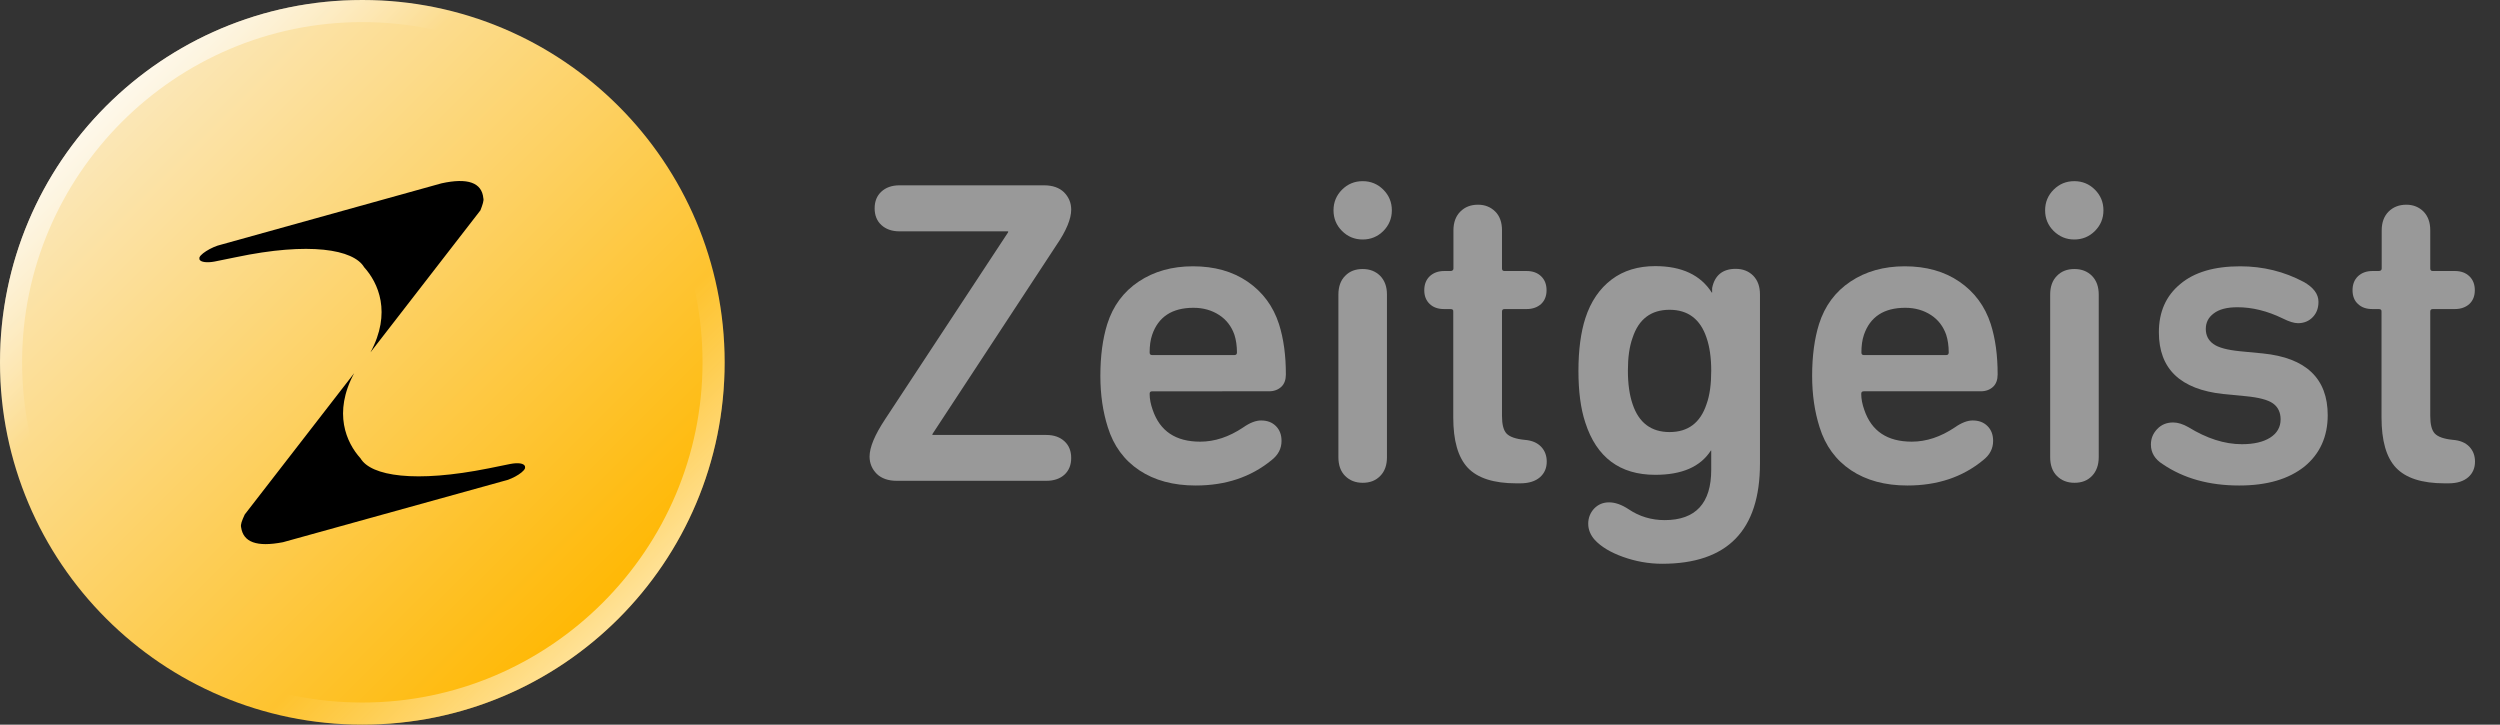 <?xml version="1.0" encoding="UTF-8"?>
<svg xmlns="http://www.w3.org/2000/svg" xmlns:xlink="http://www.w3.org/1999/xlink" version="1.1" id="Ebene_1" x="0px" y="0px" width="138px" height="40px" viewBox="0 0 138 40" style="enable-background:new 0 0 138 40;" xml:space="preserve">
<rect x="0" y="0" width="138" height="40" fill="#333333" stroke="none"/>
<style type="text/css">
	.st0{fill:#999999;}
	.st1{fill:url(#SVGID_1_);}
	.st2{fill:url(#SVGID_00000046306838170143372120000000211551789811478713_);}
	.st3{fill:url(#SVGID_00000178891699050203034850000003149492592763441035_);}
	.st4{fill-rule:evenodd;clip-rule:evenodd;}
</style>
<g>
	<path class="st0" d="M57.77,26.54h-8.28c-0.46,0-0.83-0.13-1.09-0.38c-0.26-0.26-0.4-0.58-0.4-0.96c0-0.51,0.29-1.2,0.86-2.06   l6.79-10.32v-0.05h-6c-0.42,0-0.75-0.12-1-0.35s-0.37-0.54-0.37-0.92c0-0.38,0.12-0.69,0.37-0.92c0.25-0.23,0.58-0.35,1-0.35h7.99   c0.46,0,0.83,0.13,1.09,0.38c0.26,0.26,0.4,0.58,0.4,0.96c0,0.51-0.27,1.17-0.82,1.97l-6.84,10.42v0.05h6.29   c0.42,0,0.75,0.12,1,0.35c0.25,0.23,0.37,0.54,0.37,0.92c0,0.38-0.12,0.69-0.37,0.92C58.52,26.42,58.18,26.54,57.77,26.54z"></path>
	<path class="st0" d="M66,26.8c-1.23,0-2.27-0.28-3.11-0.84c-0.84-0.56-1.42-1.35-1.74-2.38c-0.27-0.85-0.41-1.79-0.41-2.83   c0-1.1,0.13-2.06,0.38-2.86c0.32-1.01,0.9-1.79,1.74-2.35c0.84-0.56,1.84-0.84,2.99-0.84c1.18,0,2.19,0.28,3.02,0.85   c0.83,0.57,1.41,1.35,1.73,2.34c0.26,0.82,0.38,1.74,0.38,2.78c0,0.29-0.08,0.52-0.25,0.68s-0.4,0.25-0.68,0.25H63.6   c-0.1,0-0.14,0.05-0.14,0.14c0,0.29,0.06,0.58,0.17,0.89c0.4,1.17,1.27,1.75,2.62,1.75c0.8,0,1.59-0.26,2.38-0.79   c0.37-0.26,0.7-0.38,0.98-0.38c0.34,0,0.61,0.1,0.82,0.31s0.31,0.48,0.31,0.82c0,0.42-0.18,0.77-0.55,1.06   C69.04,26.34,67.65,26.8,66,26.8z M68.28,19.46c0-0.37-0.05-0.7-0.14-0.98c-0.16-0.46-0.44-0.83-0.84-1.09   c-0.4-0.26-0.87-0.4-1.42-0.4c-1.18,0-1.94,0.5-2.28,1.49c-0.1,0.29-0.14,0.62-0.14,0.98c0,0.1,0.05,0.14,0.14,0.14h4.54   C68.23,19.6,68.28,19.55,68.28,19.46z"></path>
	<path class="st0" d="M74.08,12.75c-0.31-0.31-0.47-0.69-0.47-1.14c0-0.45,0.16-0.83,0.47-1.14S74.77,10,75.22,10   c0.45,0,0.83,0.16,1.14,0.47s0.47,0.69,0.47,1.14c0,0.45-0.16,0.83-0.47,1.14s-0.69,0.47-1.14,0.47   C74.77,13.22,74.39,13.06,74.08,12.75z M76.19,26.27c-0.25,0.26-0.57,0.38-0.97,0.38c-0.4,0-0.72-0.13-0.97-0.38   s-0.37-0.6-0.37-1.03v-8.98c0-0.43,0.12-0.78,0.37-1.03c0.25-0.26,0.57-0.38,0.97-0.38c0.4,0,0.72,0.13,0.97,0.38   c0.25,0.26,0.37,0.6,0.37,1.03v8.98C76.56,25.67,76.44,26.02,76.19,26.27z"></path>
	<path class="st0" d="M80.06,17.06h-0.34c-0.34,0-0.6-0.09-0.8-0.28s-0.3-0.44-0.3-0.76c0-0.32,0.1-0.58,0.3-0.77   c0.2-0.19,0.47-0.29,0.8-0.29h0.34c0.11,0,0.17-0.05,0.17-0.14v-2.11c0-0.43,0.13-0.78,0.38-1.03c0.26-0.26,0.58-0.38,0.98-0.38   c0.38,0,0.7,0.13,0.95,0.38s0.37,0.6,0.37,1.03v2.11c0,0.1,0.05,0.14,0.14,0.14h1.22c0.34,0,0.6,0.1,0.8,0.29   c0.2,0.19,0.3,0.45,0.3,0.77c0,0.32-0.1,0.57-0.3,0.76c-0.2,0.18-0.47,0.28-0.8,0.28h-1.22c-0.1,0-0.14,0.05-0.14,0.14v5.76   c0,0.46,0.08,0.79,0.25,0.97c0.17,0.18,0.5,0.3,1,0.35c0.4,0.03,0.7,0.16,0.91,0.38c0.21,0.22,0.31,0.5,0.31,0.82   c0,0.35-0.12,0.64-0.37,0.86c-0.25,0.22-0.61,0.34-1.09,0.34h-0.22c-1.25,0-2.14-0.29-2.68-0.86c-0.54-0.58-0.8-1.5-0.8-2.78V17.2   C80.23,17.1,80.18,17.06,80.06,17.06z"></path>
	<path class="st0" d="M91.75,31.12c-0.74,0-1.46-0.13-2.16-0.38s-1.22-0.57-1.56-0.94c-0.24-0.27-0.36-0.57-0.36-0.89   s0.11-0.6,0.32-0.83c0.22-0.23,0.49-0.35,0.83-0.35s0.7,0.13,1.08,0.38c0.59,0.4,1.26,0.6,1.99,0.6c1.71,0,2.57-0.93,2.57-2.78   v-1.06h-0.02c-0.58,0.9-1.6,1.34-3.07,1.34c-1.95,0-3.24-0.96-3.86-2.88c-0.26-0.78-0.38-1.74-0.38-2.86c0-1.15,0.13-2.12,0.38-2.9   c0.3-0.93,0.79-1.64,1.45-2.14s1.47-0.74,2.41-0.74c1.46,0,2.5,0.49,3.12,1.46h0.02V15.9c0.14-0.7,0.58-1.06,1.3-1.06   c0.4,0,0.72,0.13,0.97,0.38c0.25,0.26,0.37,0.6,0.37,1.03v9.34C97.15,29.28,95.35,31.12,91.75,31.12z M94.46,20.46   c0-0.72-0.09-1.33-0.26-1.82c-0.34-1.02-1.02-1.54-2.04-1.54c-1.02,0-1.7,0.51-2.04,1.54c-0.18,0.5-0.26,1.1-0.26,1.82   c0,0.74,0.09,1.35,0.26,1.85c0.34,1.02,1.02,1.54,2.04,1.54c1.02,0,1.7-0.51,2.04-1.54C94.38,21.82,94.46,21.2,94.46,20.46z"></path>
	<path class="st0" d="M105.29,26.8c-1.23,0-2.27-0.28-3.11-0.84c-0.84-0.56-1.42-1.35-1.74-2.38c-0.27-0.85-0.41-1.79-0.41-2.83   c0-1.1,0.13-2.06,0.38-2.86c0.32-1.01,0.9-1.79,1.74-2.35c0.84-0.56,1.84-0.84,2.99-0.84c1.18,0,2.19,0.28,3.02,0.85   s1.41,1.35,1.73,2.34c0.26,0.82,0.38,1.74,0.38,2.78c0,0.29-0.08,0.52-0.25,0.68s-0.4,0.25-0.68,0.25h-6.46   c-0.1,0-0.14,0.05-0.14,0.14c0,0.29,0.06,0.58,0.17,0.89c0.4,1.17,1.27,1.75,2.62,1.75c0.8,0,1.59-0.26,2.38-0.79   c0.37-0.26,0.7-0.38,0.98-0.38c0.34,0,0.61,0.1,0.82,0.31s0.31,0.48,0.31,0.82c0,0.42-0.18,0.77-0.55,1.06   C108.33,26.34,106.94,26.8,105.29,26.8z M107.57,19.46c0-0.37-0.05-0.7-0.14-0.98c-0.16-0.46-0.44-0.83-0.84-1.09   c-0.4-0.26-0.87-0.4-1.42-0.4c-1.18,0-1.94,0.5-2.28,1.49c-0.1,0.29-0.14,0.62-0.14,0.98c0,0.1,0.05,0.14,0.14,0.14h4.54   C107.52,19.6,107.57,19.55,107.57,19.46z"></path>
	<path class="st0" d="M113.36,12.75c-0.31-0.31-0.47-0.69-0.47-1.14c0-0.45,0.16-0.83,0.47-1.14c0.31-0.31,0.69-0.47,1.14-0.47   s0.83,0.16,1.14,0.47c0.31,0.31,0.47,0.69,0.47,1.14c0,0.45-0.16,0.83-0.47,1.14c-0.31,0.31-0.69,0.47-1.14,0.47   S113.68,13.06,113.36,12.75z M115.48,26.27c-0.25,0.26-0.57,0.38-0.97,0.38c-0.4,0-0.72-0.13-0.97-0.38s-0.37-0.6-0.37-1.03v-8.98   c0-0.43,0.12-0.78,0.37-1.03c0.25-0.26,0.57-0.38,0.97-0.38c0.4,0,0.72,0.13,0.97,0.38c0.25,0.26,0.37,0.6,0.37,1.03v8.98   C115.85,25.67,115.72,26.02,115.48,26.27z"></path>
	<path class="st0" d="M123.6,26.8c-1.65,0-3.06-0.39-4.22-1.18c-0.43-0.27-0.65-0.63-0.65-1.08c0-0.34,0.12-0.62,0.35-0.86   c0.23-0.24,0.52-0.36,0.88-0.36c0.26,0,0.54,0.09,0.84,0.26c1.01,0.62,1.99,0.94,2.95,0.94c0.66,0,1.18-0.12,1.56-0.36   s0.58-0.58,0.58-1.01c0-0.38-0.14-0.68-0.42-0.88c-0.28-0.2-0.78-0.33-1.5-0.4l-1.25-0.12c-2.37-0.26-3.55-1.39-3.55-3.41   c0-1.12,0.39-2.01,1.18-2.66c0.78-0.66,1.89-0.98,3.31-0.98c1.26,0,2.43,0.29,3.5,0.86c0.54,0.3,0.82,0.67,0.82,1.1   c0,0.34-0.1,0.62-0.31,0.84s-0.48,0.34-0.82,0.34c-0.22,0-0.5-0.09-0.84-0.26c-0.86-0.42-1.7-0.62-2.5-0.62   c-0.58,0-1.01,0.11-1.31,0.34c-0.3,0.22-0.44,0.51-0.44,0.86c0,0.35,0.14,0.63,0.42,0.83c0.28,0.2,0.77,0.33,1.48,0.4l1.25,0.12   c2.38,0.24,3.58,1.38,3.58,3.41c0,1.18-0.43,2.13-1.28,2.83C126.33,26.45,125.14,26.8,123.6,26.8z"></path>
	<path class="st0" d="M131.3,17.06h-0.34c-0.34,0-0.6-0.09-0.8-0.28c-0.2-0.18-0.3-0.44-0.3-0.76c0-0.32,0.1-0.58,0.3-0.77   c0.2-0.19,0.47-0.29,0.8-0.29h0.34c0.11,0,0.17-0.05,0.17-0.14v-2.11c0-0.43,0.13-0.78,0.38-1.03s0.58-0.38,0.98-0.38   c0.38,0,0.7,0.13,0.95,0.38c0.25,0.26,0.37,0.6,0.37,1.03v2.11c0,0.1,0.05,0.14,0.14,0.14h1.22c0.34,0,0.6,0.1,0.8,0.29   c0.2,0.19,0.3,0.45,0.3,0.77c0,0.32-0.1,0.57-0.3,0.76c-0.2,0.18-0.47,0.28-0.8,0.28h-1.22c-0.1,0-0.14,0.05-0.14,0.14v5.76   c0,0.46,0.08,0.79,0.25,0.97c0.17,0.18,0.5,0.3,1,0.35c0.4,0.03,0.7,0.16,0.91,0.38c0.21,0.22,0.31,0.5,0.31,0.82   c0,0.35-0.12,0.64-0.37,0.86c-0.25,0.22-0.61,0.34-1.09,0.34h-0.22c-1.25,0-2.14-0.29-2.68-0.86s-0.8-1.5-0.8-2.78V17.2   C131.47,17.1,131.41,17.06,131.3,17.06z"></path>
</g>
<linearGradient id="SVGID_1_" gradientUnits="userSpaceOnUse" x1="5.858" y1="5.858" x2="34.142" y2="34.142">
	<stop offset="0" style="stop-color:#FBE8BC"></stop>
	<stop offset="1" style="stop-color:#FFB700"></stop>
</linearGradient>
<circle class="st1" cx="20" cy="20" r="20"></circle>
<linearGradient id="SVGID_00000041991545541896763100000013007228314017753276_" gradientUnits="userSpaceOnUse" x1="17.858" y1="5.858" x2="46.142" y2="34.142" gradientTransform="matrix(-1 0 0 -1 52 40)">
	<stop offset="0" style="stop-color:#FFFFFF;stop-opacity:0.6"></stop>
	<stop offset="0.25" style="stop-color:#FFFFFF;stop-opacity:0"></stop>
</linearGradient>
<path style="fill:url(#SVGID_00000041991545541896763100000013007228314017753276_);" d="M20,38.78C9.65,38.78,1.22,30.35,1.22,20  S9.65,1.22,20,1.22S38.78,9.65,38.78,20S30.35,38.78,20,38.78 M20,40c11.05,0,20-8.95,20-20S31.05,0,20,0S0,8.95,0,20  C0,31.05,8.95,40,20,40L20,40z"></path>
<linearGradient id="SVGID_00000013914550710360001000000005475823590863478930_" gradientUnits="userSpaceOnUse" x1="5.858" y1="5.858" x2="34.142" y2="34.142">
	<stop offset="0" style="stop-color:#FFFFFF;stop-opacity:0.7"></stop>
	<stop offset="0.25" style="stop-color:#FFFFFF;stop-opacity:0"></stop>
</linearGradient>
<path style="fill:url(#SVGID_00000013914550710360001000000005475823590863478930_);" d="M20,1.22c10.35,0,18.78,8.42,18.78,18.78  S30.35,38.78,20,38.78S1.22,30.35,1.22,20S9.65,1.22,20,1.22 M20,0C8.95,0,0,8.95,0,20s8.95,20,20,20s20-8.95,20-20S31.05,0,20,0  L20,0z"></path>
<g>
	<path class="st4" d="M11.83,14.44c0.39-0.08,0.78-0.16,1.18-0.24c4.08-0.86,6.51-0.43,7.09,0.55c0.78,0.86,1.53,2.51,0.35,4.7   l6.07-7.84c0.12-0.31,0.2-0.55,0.16-0.67c-0.08-0.86-0.86-1.14-2.31-0.82L12.22,13.5c-0.55,0.12-1.29,0.59-1.21,0.78v0.04l0,0   C11.08,14.48,11.44,14.51,11.83,14.44L11.83,14.44L11.83,14.44z"></path>
	<path class="st4" d="M28.17,25.61c-0.39,0.08-0.78,0.16-1.18,0.24c-4.08,0.82-6.51,0.43-7.09-0.55c-0.78-0.86-1.53-2.51-0.35-4.7   l-6.04,7.8c-0.16,0.35-0.24,0.55-0.2,0.71c0.12,0.82,0.86,1.1,2.31,0.82l12.15-3.37c0.59-0.12,1.29-0.59,1.21-0.78v-0.04l0,0   C28.92,25.57,28.6,25.53,28.17,25.61L28.17,25.61L28.17,25.61z"></path>
</g>
</svg>
